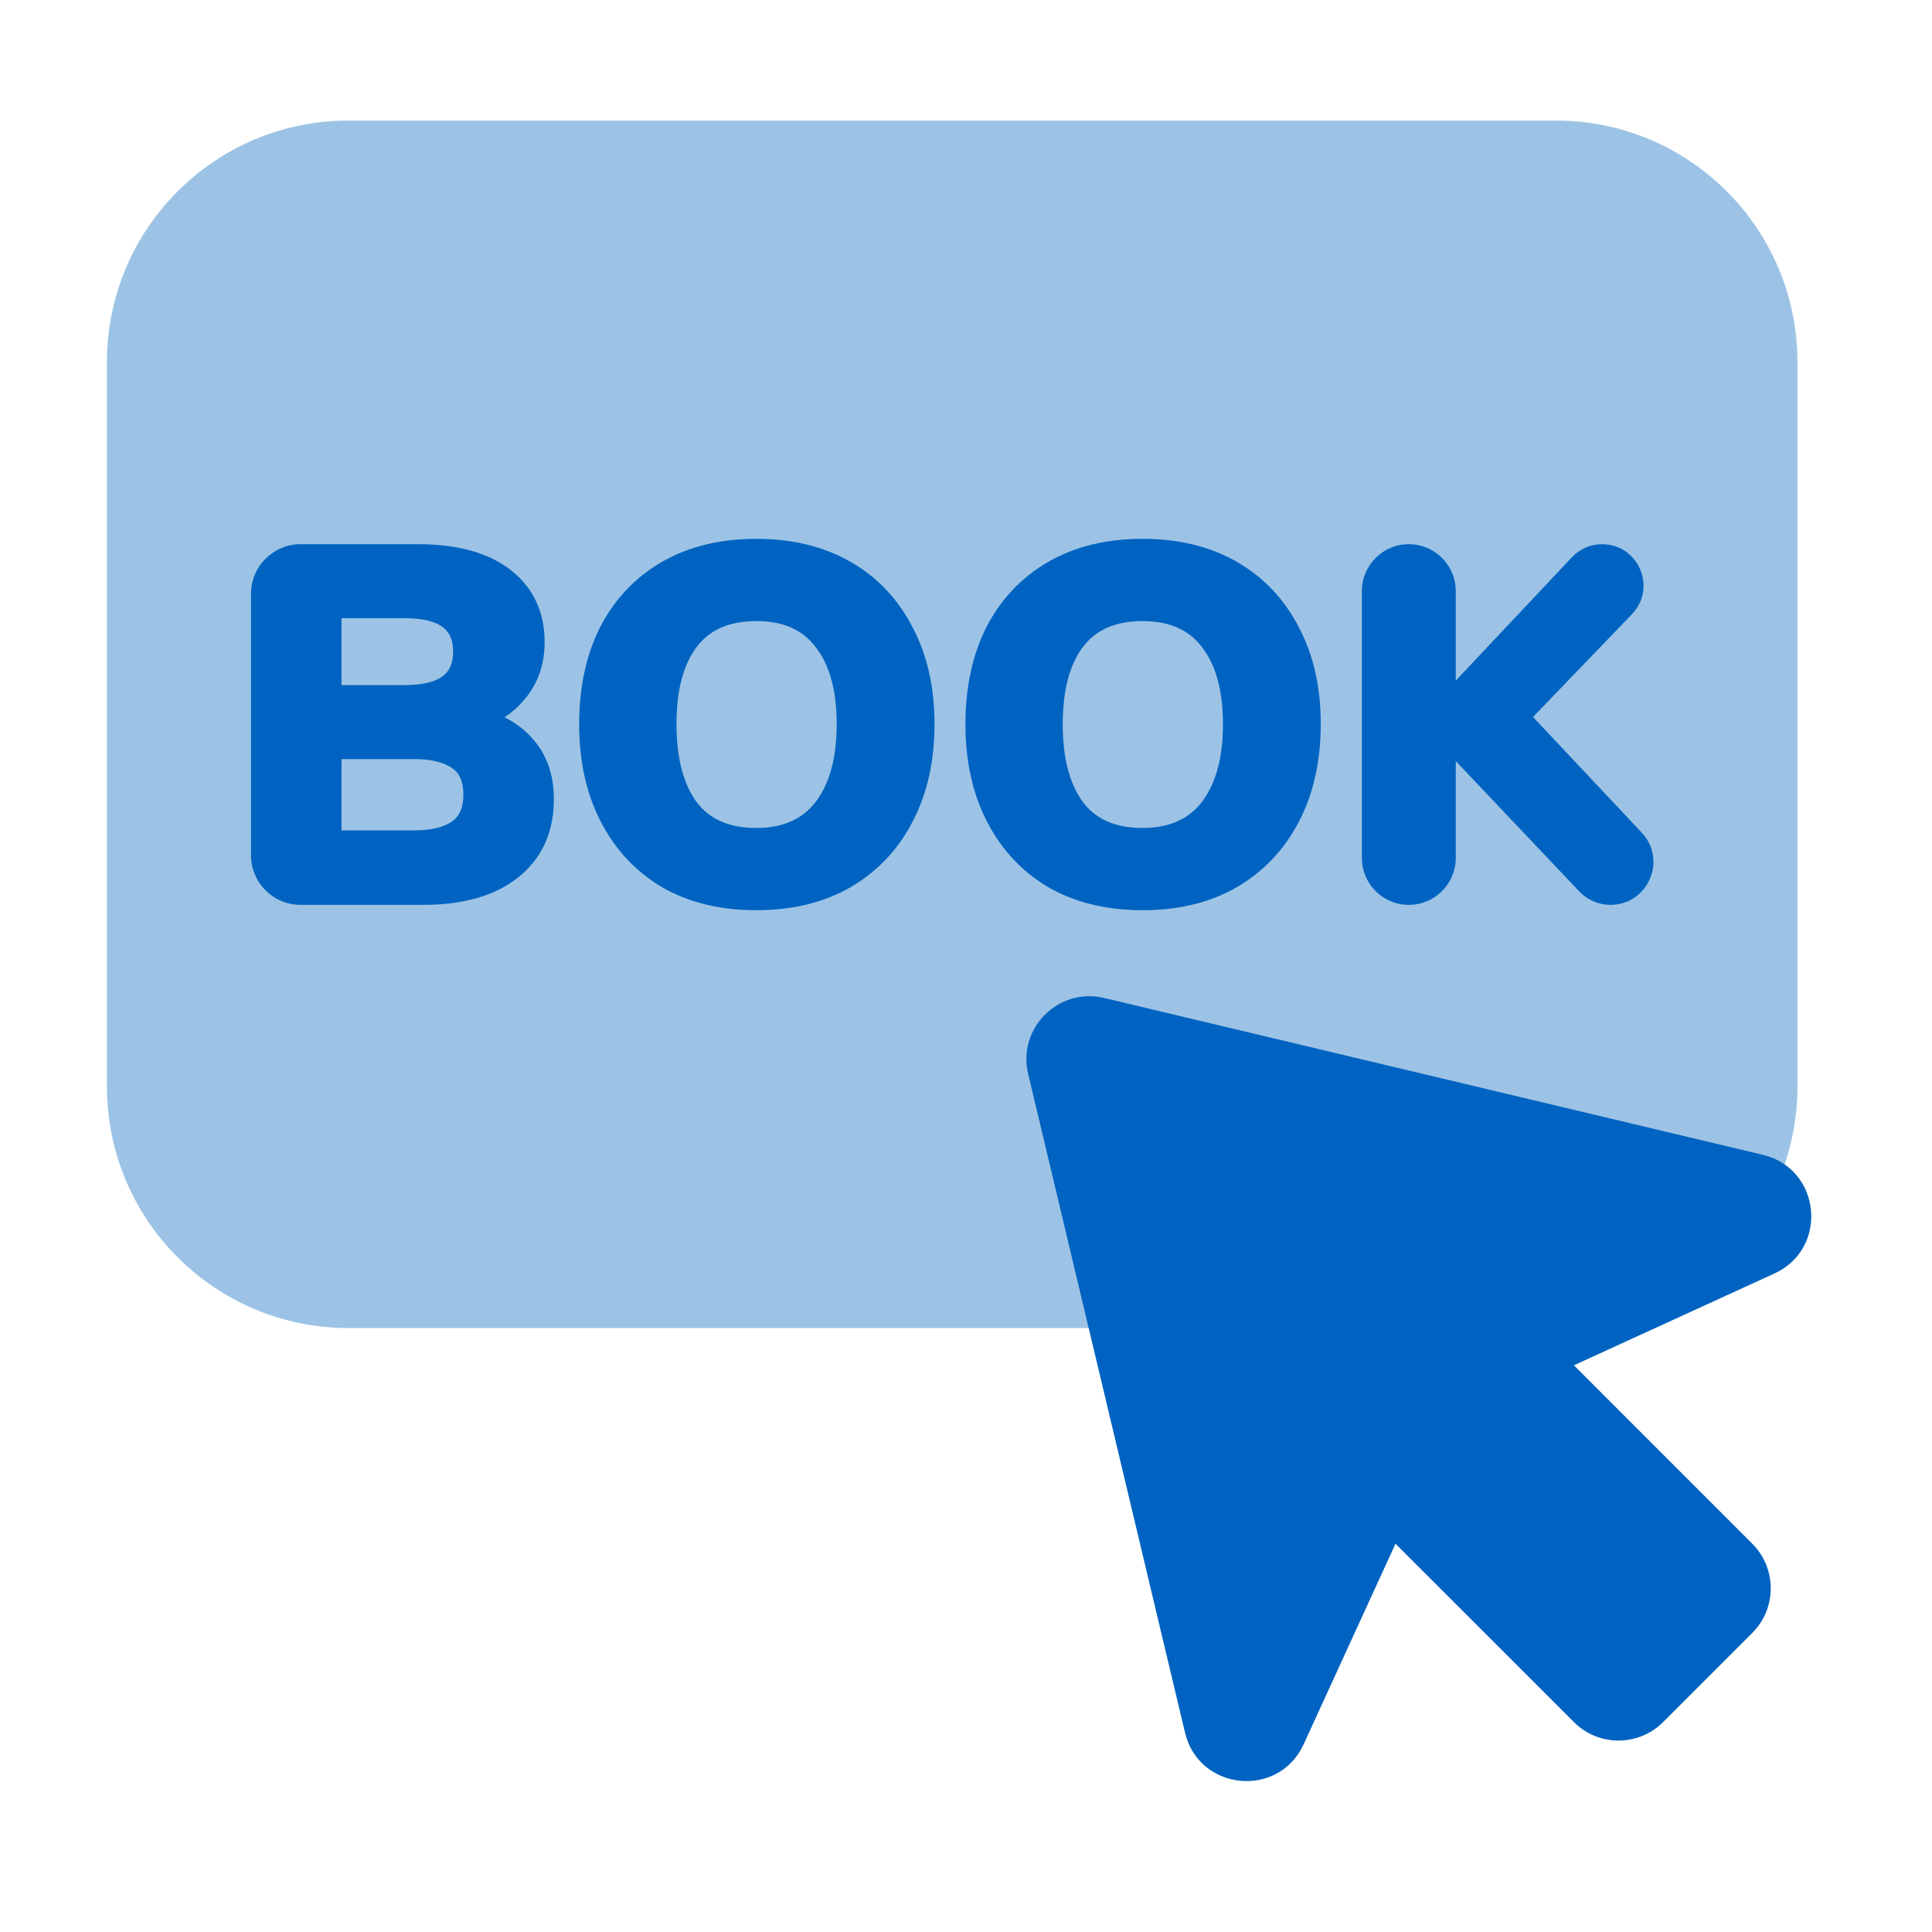<?xml version="1.0" encoding="UTF-8"?>
<svg xmlns="http://www.w3.org/2000/svg" width="40" height="40" viewBox="0 0 40 40" fill="none">
  <path d="M2.214 7.496C2.214 4.735 4.453 2.496 7.214 2.496H32.214C34.976 2.496 37.214 4.735 37.214 7.496V22.496C37.214 25.258 34.976 27.496 32.214 27.496H7.214C4.453 27.496 2.214 25.258 2.214 22.496V7.496Z" fill="#9CC3E5"></path>
  <path d="M36.738 26.366C37.867 25.849 37.705 24.196 36.496 23.909L22.859 20.662C21.913 20.436 21.061 21.288 21.287 22.234L24.534 35.871C24.821 37.08 26.474 37.242 26.991 36.113L28.892 31.961L32.586 35.654C33.096 36.164 33.923 36.164 34.433 35.654L36.279 33.808C36.789 33.298 36.789 32.471 36.279 31.961L32.586 28.267L36.738 26.366Z" fill="#0063C1"></path>
  <path d="M29.168 18.547C28.735 18.547 28.384 18.195 28.384 17.762V12.239C28.384 11.806 28.735 11.454 29.168 11.454C29.602 11.454 29.953 11.806 29.953 12.239V14.543H29.973L32.682 11.665C32.809 11.531 32.985 11.454 33.169 11.454C33.759 11.454 34.06 12.162 33.651 12.587L31.17 15.167L31.18 14.523L33.853 17.366C34.273 17.814 33.956 18.547 33.343 18.547C33.15 18.547 32.966 18.468 32.834 18.328L29.973 15.307H29.953V17.762C29.953 18.195 29.602 18.547 29.168 18.547Z" fill="#0063C1"></path>
  <path d="M20.175 14.996C20.175 14.258 20.313 13.617 20.588 13.074C20.869 12.524 21.272 12.098 21.795 11.796C22.318 11.495 22.938 11.344 23.656 11.344C24.374 11.344 24.994 11.495 25.517 11.796C26.04 12.098 26.443 12.524 26.724 13.074C27.013 13.617 27.157 14.255 27.157 14.986C27.157 15.73 27.013 16.377 26.724 16.927C26.443 17.47 26.04 17.896 25.517 18.205C24.994 18.506 24.374 18.657 23.656 18.657C22.938 18.657 22.318 18.506 21.795 18.205C21.279 17.896 20.88 17.467 20.598 16.917C20.316 16.367 20.175 15.727 20.175 14.996ZM21.815 14.996C21.815 15.727 21.966 16.3 22.268 16.716C22.576 17.125 23.039 17.329 23.656 17.329C24.26 17.329 24.719 17.125 25.034 16.716C25.349 16.3 25.507 15.727 25.507 14.996C25.507 14.258 25.349 13.688 25.034 13.285C24.726 12.876 24.266 12.672 23.656 12.672C23.039 12.672 22.576 12.876 22.268 13.285C21.966 13.688 21.815 14.258 21.815 14.996Z" fill="#0063C1"></path>
  <path d="M12.178 14.996C12.178 14.258 12.316 13.617 12.591 13.074C12.872 12.524 13.275 12.098 13.798 11.796C14.321 11.495 14.941 11.344 15.659 11.344C16.377 11.344 16.997 11.495 17.52 11.796C18.043 12.098 18.446 12.524 18.727 13.074C19.016 13.617 19.16 14.255 19.16 14.986C19.16 15.73 19.016 16.377 18.727 16.927C18.446 17.47 18.043 17.896 17.52 18.205C16.997 18.506 16.377 18.657 15.659 18.657C14.941 18.657 14.321 18.506 13.798 18.205C13.281 17.896 12.883 17.467 12.601 16.917C12.319 16.367 12.178 15.727 12.178 14.996ZM13.818 14.996C13.818 15.727 13.969 16.3 14.271 16.716C14.579 17.125 15.042 17.329 15.659 17.329C16.263 17.329 16.722 17.125 17.037 16.716C17.352 16.3 17.51 15.727 17.51 14.996C17.51 14.258 17.352 13.688 17.037 13.285C16.729 12.876 16.269 12.672 15.659 12.672C15.042 12.672 14.579 12.876 14.271 13.285C13.969 13.688 13.818 14.258 13.818 14.996Z" fill="#0063C1"></path>
  <path d="M6.223 18.547C5.76 18.547 5.385 18.172 5.385 17.709V12.293C5.385 11.83 5.76 11.454 6.223 11.454H8.654C9.432 11.454 10.033 11.619 10.455 11.947C10.878 12.276 11.089 12.725 11.089 13.296C11.089 13.718 10.961 14.077 10.707 14.372C10.458 14.667 10.116 14.865 9.68 14.966V14.805C10.19 14.892 10.582 15.086 10.857 15.388C11.139 15.683 11.28 16.069 11.28 16.545C11.28 17.175 11.055 17.668 10.606 18.024C10.163 18.372 9.55 18.547 8.765 18.547H6.223ZM6.884 17.38H8.574C8.963 17.38 9.261 17.306 9.469 17.159C9.677 17.011 9.781 16.776 9.781 16.454C9.781 16.126 9.677 15.891 9.469 15.75C9.261 15.603 8.963 15.529 8.574 15.529H6.884V17.38ZM6.884 14.372H8.373C8.782 14.372 9.084 14.298 9.278 14.151C9.473 14.003 9.57 13.782 9.57 13.487C9.57 13.198 9.473 12.98 9.278 12.833C9.084 12.685 8.782 12.611 8.373 12.611H6.884V14.372Z" fill="#0063C1"></path>
  <path fill-rule="evenodd" clip-rule="evenodd" d="M15.659 11.531C14.968 11.531 14.381 11.676 13.892 11.959C13.401 12.242 13.023 12.641 12.758 13.159C12.499 13.671 12.366 14.281 12.366 14.996C12.366 15.702 12.502 16.312 12.768 16.832C13.034 17.351 13.408 17.753 13.893 18.043C14.382 18.325 14.969 18.47 15.659 18.47C16.35 18.47 16.936 18.325 17.426 18.043C17.918 17.752 18.296 17.353 18.561 16.841C18.833 16.323 18.973 15.706 18.973 14.986C18.973 14.279 18.833 13.674 18.562 13.162L18.561 13.16C18.295 12.641 17.918 12.242 17.427 11.959C16.937 11.676 16.35 11.531 15.659 11.531ZM13.704 11.634C14.261 11.313 14.915 11.156 15.659 11.156C16.403 11.156 17.057 11.313 17.614 11.634C18.169 11.954 18.596 12.407 18.894 12.987C19.198 13.562 19.348 14.23 19.348 14.986C19.348 15.754 19.198 16.433 18.893 17.014C18.596 17.588 18.169 18.04 17.615 18.366L17.614 18.367C17.057 18.688 16.403 18.845 15.659 18.845C14.915 18.845 14.261 18.688 13.704 18.367L13.702 18.366C13.154 18.039 12.731 17.583 12.434 17.003C12.136 16.422 11.991 15.751 11.991 14.996C11.991 14.235 12.133 13.564 12.423 12.989C12.721 12.408 13.149 11.954 13.704 11.634ZM23.656 11.531C22.965 11.531 22.378 11.676 21.889 11.959C21.398 12.242 21.02 12.641 20.755 13.159C20.496 13.671 20.363 14.281 20.363 14.996C20.363 15.702 20.499 16.312 20.765 16.832C21.031 17.351 21.405 17.753 21.89 18.043C22.379 18.325 22.966 18.47 23.656 18.47C24.347 18.47 24.933 18.325 25.423 18.043C25.915 17.752 26.293 17.353 26.558 16.841C26.83 16.323 26.97 15.706 26.97 14.986C26.97 14.279 26.83 13.674 26.559 13.162L26.558 13.16C26.292 12.641 25.915 12.242 25.424 11.959C24.934 11.676 24.347 11.531 23.656 11.531ZM21.701 11.634C22.258 11.313 22.912 11.156 23.656 11.156C24.4 11.156 25.054 11.313 25.611 11.634C26.166 11.954 26.593 12.407 26.891 12.987C27.195 13.562 27.345 14.23 27.345 14.986C27.345 15.754 27.195 16.432 26.891 17.014C26.593 17.588 26.166 18.04 25.612 18.366L25.611 18.367C25.054 18.688 24.4 18.845 23.656 18.845C22.912 18.845 22.258 18.688 21.701 18.367L21.699 18.366C21.151 18.039 20.728 17.583 20.431 17.003C20.133 16.422 19.988 15.751 19.988 14.996C19.988 14.235 20.13 13.564 20.42 12.989C20.718 12.408 21.146 11.954 21.701 11.634ZM6.223 11.642C5.864 11.642 5.572 11.933 5.572 12.293V17.709C5.572 18.068 5.864 18.359 6.223 18.359H8.765C9.524 18.359 10.091 18.191 10.49 17.877C10.889 17.561 11.092 17.125 11.092 16.545C11.092 16.108 10.965 15.772 10.722 15.517L10.719 15.514C10.54 15.318 10.3 15.168 9.991 15.071C9.905 15.101 9.816 15.127 9.723 15.148L9.493 15.201V14.582L9.712 14.62C9.802 14.635 9.89 14.654 9.974 14.676C10.216 14.575 10.411 14.433 10.563 14.251L10.565 14.249C10.787 13.991 10.901 13.677 10.901 13.296C10.901 12.779 10.713 12.386 10.34 12.095C9.962 11.802 9.409 11.642 8.654 11.642H6.223ZM10.445 14.85C10.657 14.956 10.841 15.092 10.995 15.26C11.314 15.596 11.467 16.03 11.467 16.545C11.467 17.226 11.222 17.776 10.722 18.171C10.236 18.554 9.575 18.734 8.765 18.734H6.223C5.657 18.734 5.197 18.275 5.197 17.709V12.293C5.197 11.726 5.657 11.267 6.223 11.267H8.654C9.456 11.267 10.103 11.436 10.57 11.799C11.042 12.166 11.276 12.672 11.276 13.296C11.276 13.758 11.136 14.162 10.849 14.493C10.732 14.633 10.597 14.751 10.445 14.85ZM29.168 11.642C28.838 11.642 28.571 11.909 28.571 12.239V17.762C28.571 18.092 28.838 18.359 29.168 18.359C29.498 18.359 29.765 18.092 29.765 17.762V15.12H30.054L32.97 18.199C33.067 18.301 33.202 18.359 33.343 18.359C33.792 18.359 34.024 17.822 33.717 17.495L31.48 15.115L30.975 15.64L31 14.057L31.483 14.571L33.516 12.457C33.811 12.151 33.594 11.642 33.169 11.642C33.037 11.642 32.91 11.697 32.819 11.793L30.054 14.73H29.765V12.239C29.765 11.909 29.498 11.642 29.168 11.642ZM31.74 14.845L33.99 17.238C34.523 17.805 34.121 18.734 33.343 18.734C33.099 18.734 32.866 18.634 32.698 18.457L30.14 15.757V17.762C30.14 18.299 29.705 18.734 29.168 18.734C28.631 18.734 28.196 18.299 28.196 17.762V12.239C28.196 11.702 28.631 11.267 29.168 11.267C29.705 11.267 30.14 11.702 30.14 12.239V14.092L32.546 11.536C32.708 11.364 32.933 11.267 33.169 11.267C33.925 11.267 34.31 12.173 33.787 12.717L31.74 14.845ZM6.696 12.424H8.373C8.797 12.424 9.149 12.499 9.391 12.683C9.641 12.873 9.757 13.152 9.757 13.487C9.757 13.827 9.643 14.109 9.391 14.3C9.149 14.484 8.797 14.559 8.373 14.559H6.696V12.424ZM7.071 12.799V14.184H8.373C8.766 14.184 9.018 14.112 9.165 14.001C9.303 13.897 9.382 13.737 9.382 13.487C9.382 13.245 9.304 13.088 9.165 12.982C9.018 12.871 8.766 12.799 8.373 12.799H7.071ZM14.121 13.172C14.472 12.707 14.997 12.484 15.659 12.484C16.315 12.484 16.835 12.707 17.186 13.171C17.536 13.618 17.698 14.235 17.698 14.996C17.698 15.752 17.535 16.37 17.187 16.829L17.186 16.83C16.829 17.294 16.31 17.517 15.659 17.517C14.997 17.517 14.472 17.295 14.121 16.829L14.119 16.826C13.786 16.367 13.631 15.75 13.631 14.996C13.631 14.235 13.786 13.619 14.121 13.172ZM14.421 13.398C14.152 13.756 14.006 14.28 14.006 14.996C14.006 15.702 14.152 16.232 14.421 16.604C14.687 16.956 15.088 17.142 15.659 17.142C16.215 17.142 16.615 16.957 16.888 16.602C17.17 16.23 17.323 15.701 17.323 14.996C17.323 14.282 17.17 13.759 16.89 13.401L16.888 13.398C16.622 13.045 16.223 12.859 15.659 12.859C15.088 12.859 14.686 13.046 14.421 13.398ZM22.118 13.172C22.469 12.707 22.994 12.484 23.656 12.484C24.312 12.484 24.832 12.707 25.183 13.171C25.533 13.618 25.695 14.235 25.695 14.996C25.695 15.752 25.532 16.37 25.184 16.829L25.183 16.83C24.826 17.294 24.307 17.517 23.656 17.517C22.994 17.517 22.469 17.295 22.118 16.829L22.116 16.826C21.783 16.367 21.628 15.75 21.628 14.996C21.628 14.235 21.783 13.619 22.118 13.172ZM22.418 13.398C22.149 13.756 22.003 14.28 22.003 14.996C22.003 15.702 22.148 16.232 22.419 16.604C22.684 16.956 23.085 17.142 23.656 17.142C24.212 17.142 24.612 16.956 24.885 16.602C25.167 16.23 25.32 15.701 25.32 14.996C25.32 14.282 25.167 13.759 24.887 13.401L24.885 13.398C24.619 13.045 24.22 12.859 23.656 12.859C23.084 12.859 22.683 13.046 22.418 13.398ZM6.696 15.341H8.574C8.982 15.341 9.324 15.418 9.576 15.596C9.85 15.782 9.969 16.086 9.969 16.454C9.969 16.819 9.848 17.12 9.578 17.311C9.325 17.491 8.983 17.567 8.574 17.567H6.696V15.341ZM7.071 15.716V17.192H8.574C8.943 17.192 9.197 17.122 9.361 17.006C9.506 16.902 9.594 16.733 9.594 16.454C9.594 16.167 9.505 16.001 9.364 15.905L9.361 15.903C9.197 15.787 8.943 15.716 8.574 15.716H7.071Z" fill="#0063C1"></path>
</svg>